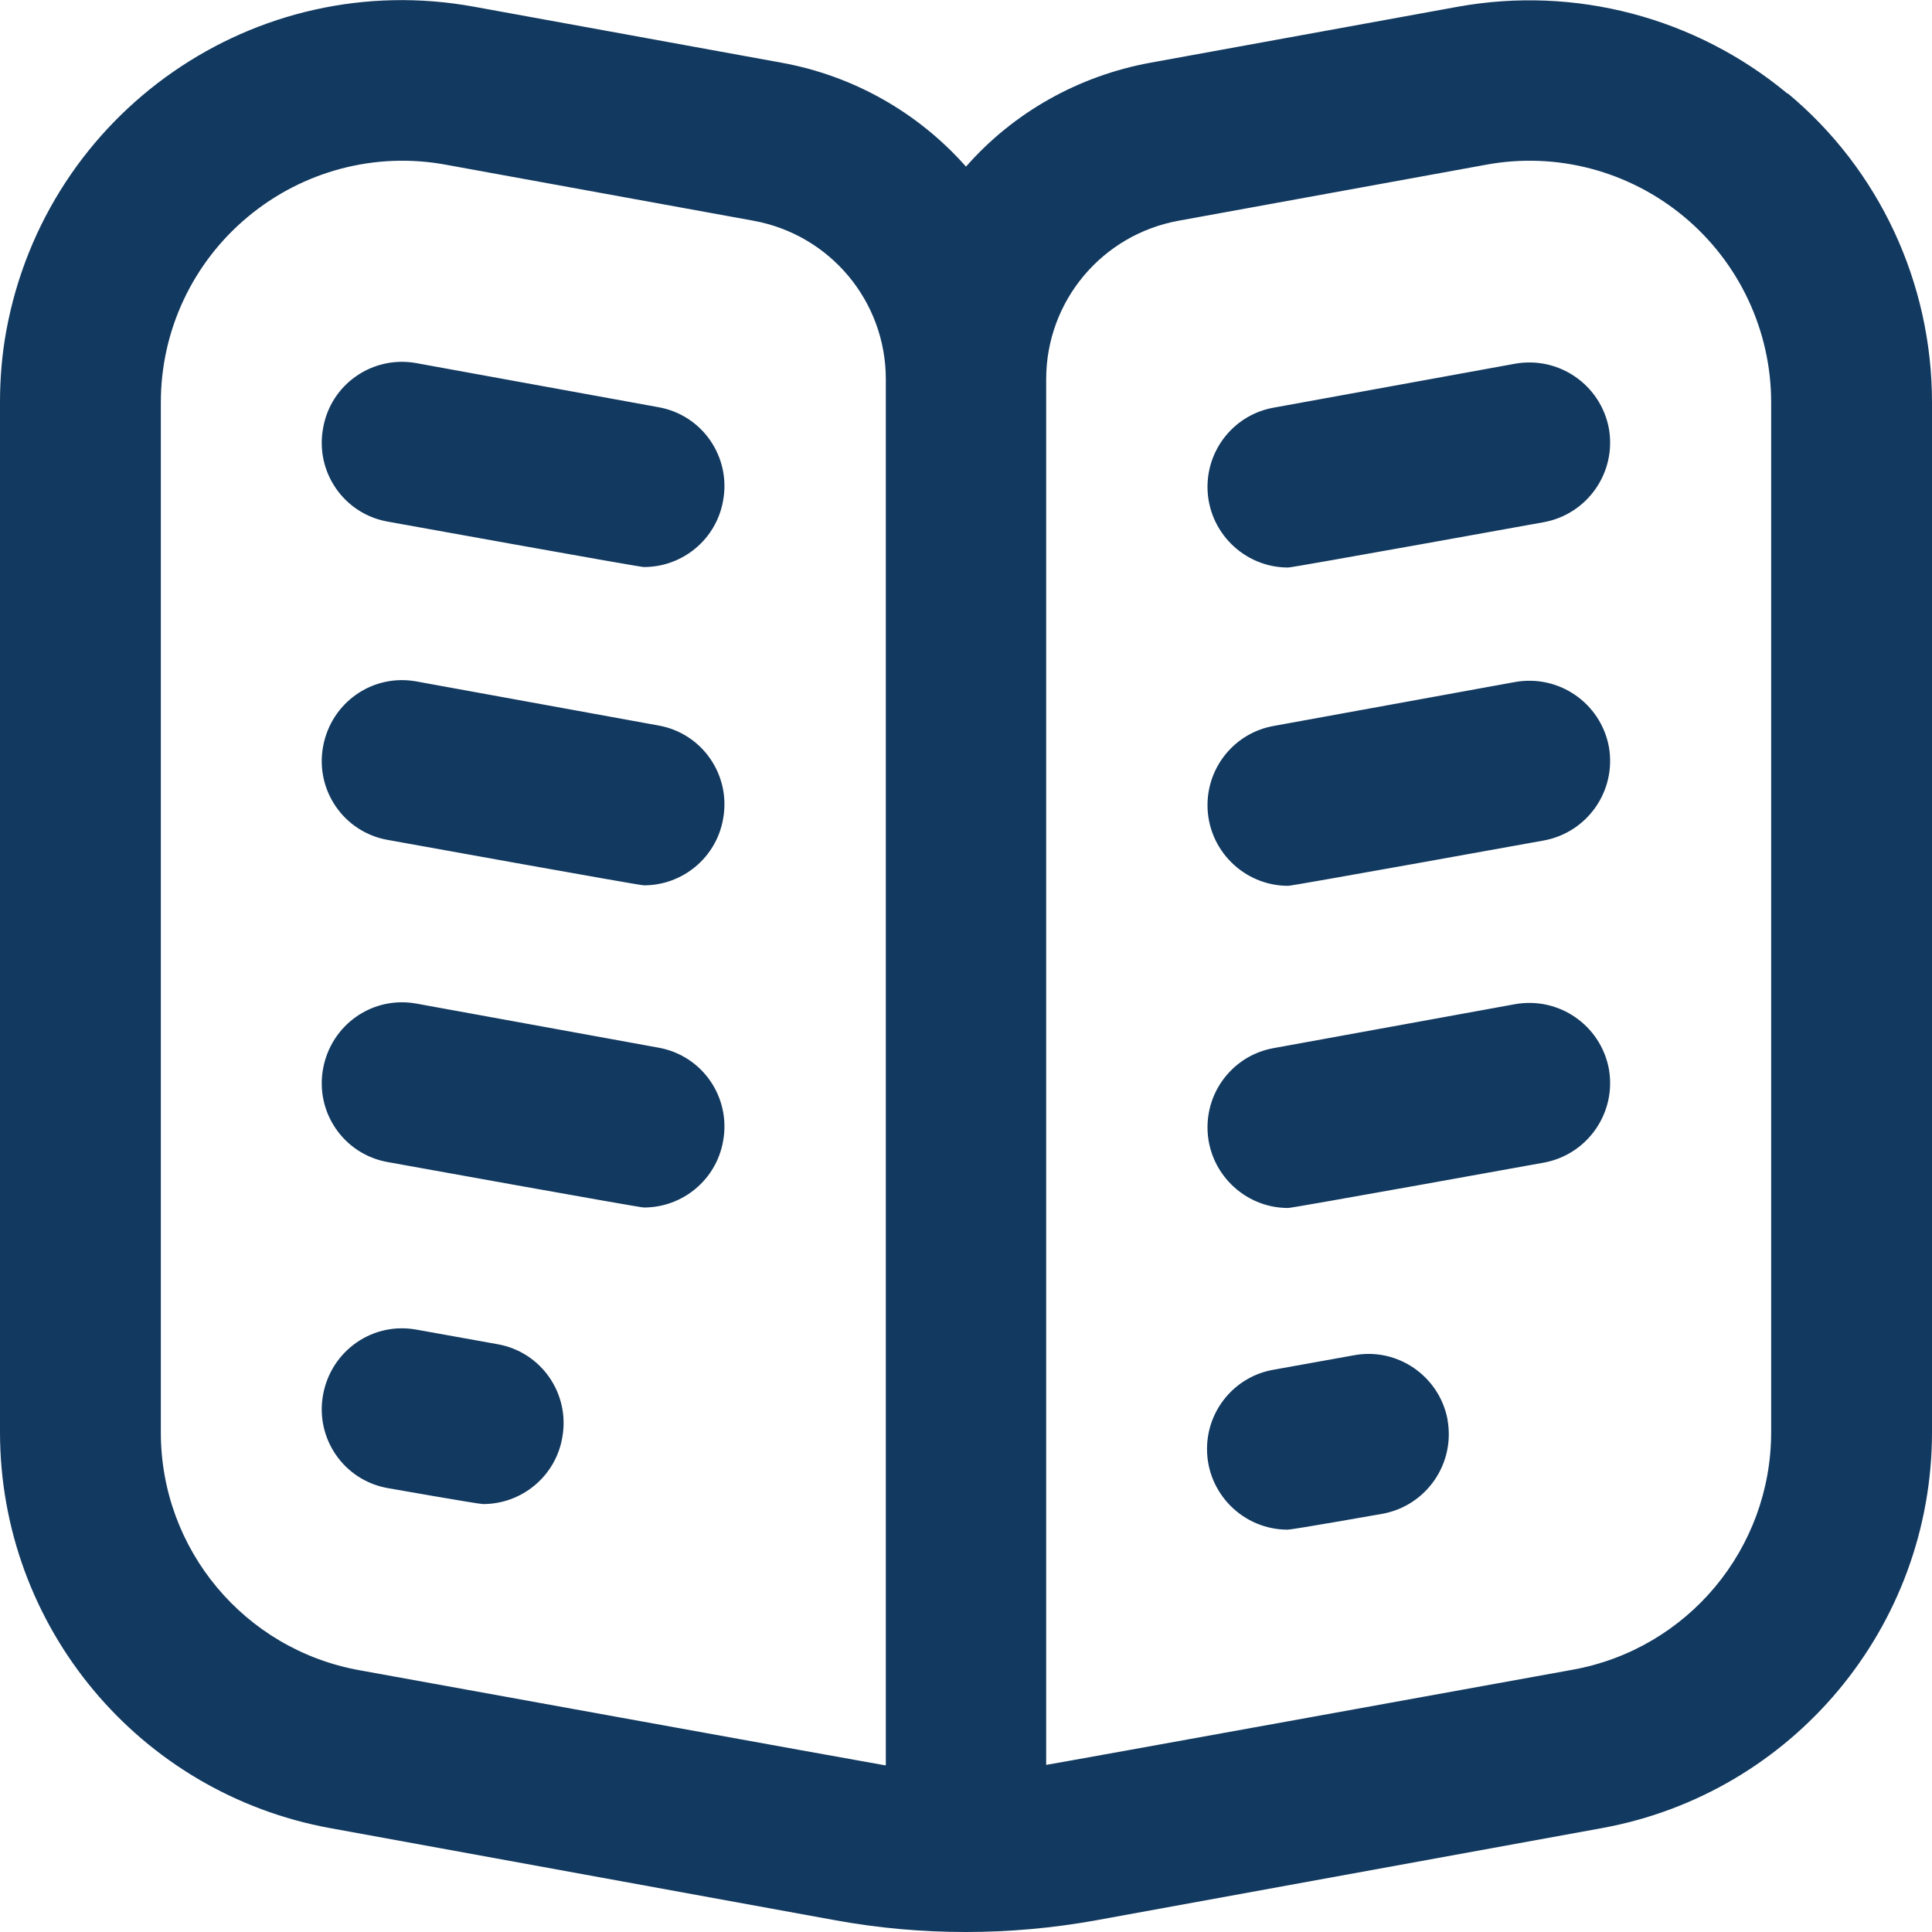 <?xml version="1.0" encoding="UTF-8"?>
<svg id="Layer_2" data-name="Layer 2" xmlns="http://www.w3.org/2000/svg" viewBox="0 0 40 40">
  <defs>
    <style>
      .cls-1 {
        fill: #12395f;
        stroke-width: 0px;
      }
    </style>
  </defs>
  <g id="Layer_1-2" data-name="Layer 1">
    <path class="cls-1" d="M37.01,1.94c-1.9-1.58-4.4-2.24-6.83-1.8l-6.37,1.16c-1.47.27-2.82,1.02-3.81,2.15-.99-1.12-2.33-1.88-3.81-2.15L9.82.14C5.29-.69.96,2.32.13,6.85.04,7.34,0,7.84,0,8.33v21.32c0,4.03,2.88,7.48,6.84,8.2l10.47,1.91c1.77.32,3.59.32,5.37,0l10.48-1.91c3.96-.72,6.84-4.17,6.84-8.2V8.33c0-2.47-1.09-4.82-2.99-6.4ZM18.33,36.55c-.14-.02-10.89-1.97-10.89-1.97-2.38-.43-4.11-2.5-4.11-4.92V8.33c0-1.49.66-2.89,1.8-3.84,1.14-.95,2.64-1.35,4.1-1.08l6.37,1.16c1.59.29,2.74,1.67,2.74,3.28v28.69h0ZM36.67,29.65c0,2.42-1.73,4.49-4.11,4.92,0,0-10.75,1.95-10.9,1.97V7.85c0-1.61,1.15-2.99,2.74-3.28l6.37-1.16c1.46-.27,2.96.13,4.1,1.08,1.14.95,1.8,2.36,1.8,3.84v21.32h0ZM14.97,10.37c-.14.79-.83,1.37-1.64,1.37-.1,0-5.3-.94-5.3-.94-.91-.16-1.51-1.03-1.34-1.94.16-.91,1.03-1.51,1.94-1.34l5,.91c.91.16,1.51,1.03,1.34,1.94,0,0,0,0,0,0h0ZM14.97,16.96c-.14.79-.83,1.37-1.64,1.37-.1,0-5.3-.94-5.3-.94-.91-.16-1.51-1.03-1.34-1.94s1.03-1.51,1.94-1.34l5,.91c.91.16,1.51,1.03,1.34,1.94,0,0,0,0,0,0h0ZM14.97,23.63c-.14.79-.83,1.37-1.64,1.37-.1,0-5.3-.94-5.3-.94-.91-.16-1.51-1.03-1.34-1.94s1.03-1.51,1.94-1.34h0l5,.91c.91.16,1.51,1.03,1.34,1.94,0,0,0,0,0,0h0ZM33.31,8.87c.16.91-.44,1.77-1.34,1.94,0,0,0,0,0,0,0,0-5.2.94-5.3.94-.92,0-1.67-.75-1.67-1.67,0-.81.58-1.5,1.37-1.64l5-.91c.91-.16,1.77.44,1.94,1.34h0ZM33.31,15.46c.16.91-.44,1.77-1.34,1.94,0,0,0,0,0,0,0,0-5.2.94-5.3.94-.92,0-1.67-.75-1.67-1.67,0-.81.58-1.5,1.37-1.64l5-.91c.91-.16,1.77.44,1.94,1.34h0ZM33.31,22.13c.16.91-.44,1.77-1.34,1.94,0,0,0,0,0,0,0,0-5.2.94-5.3.94-.92,0-1.67-.75-1.67-1.67,0-.81.58-1.5,1.37-1.64l5-.91c.91-.16,1.77.44,1.94,1.34h0ZM29.97,29.4c.16.91-.44,1.77-1.34,1.94,0,0,0,0,0,0,0,0-1.87.33-1.97.33-.92,0-1.67-.75-1.67-1.67,0-.81.58-1.5,1.37-1.64l1.67-.3c.9-.17,1.77.43,1.94,1.33,0,0,0,0,0,0h0ZM11.64,29.77c-.14.79-.83,1.37-1.64,1.37-.1,0-1.97-.33-1.97-.33-.91-.16-1.51-1.03-1.34-1.94s1.03-1.51,1.94-1.34l1.67.3c.91.16,1.51,1.03,1.34,1.94h0Z"/>
  </g>
</svg>